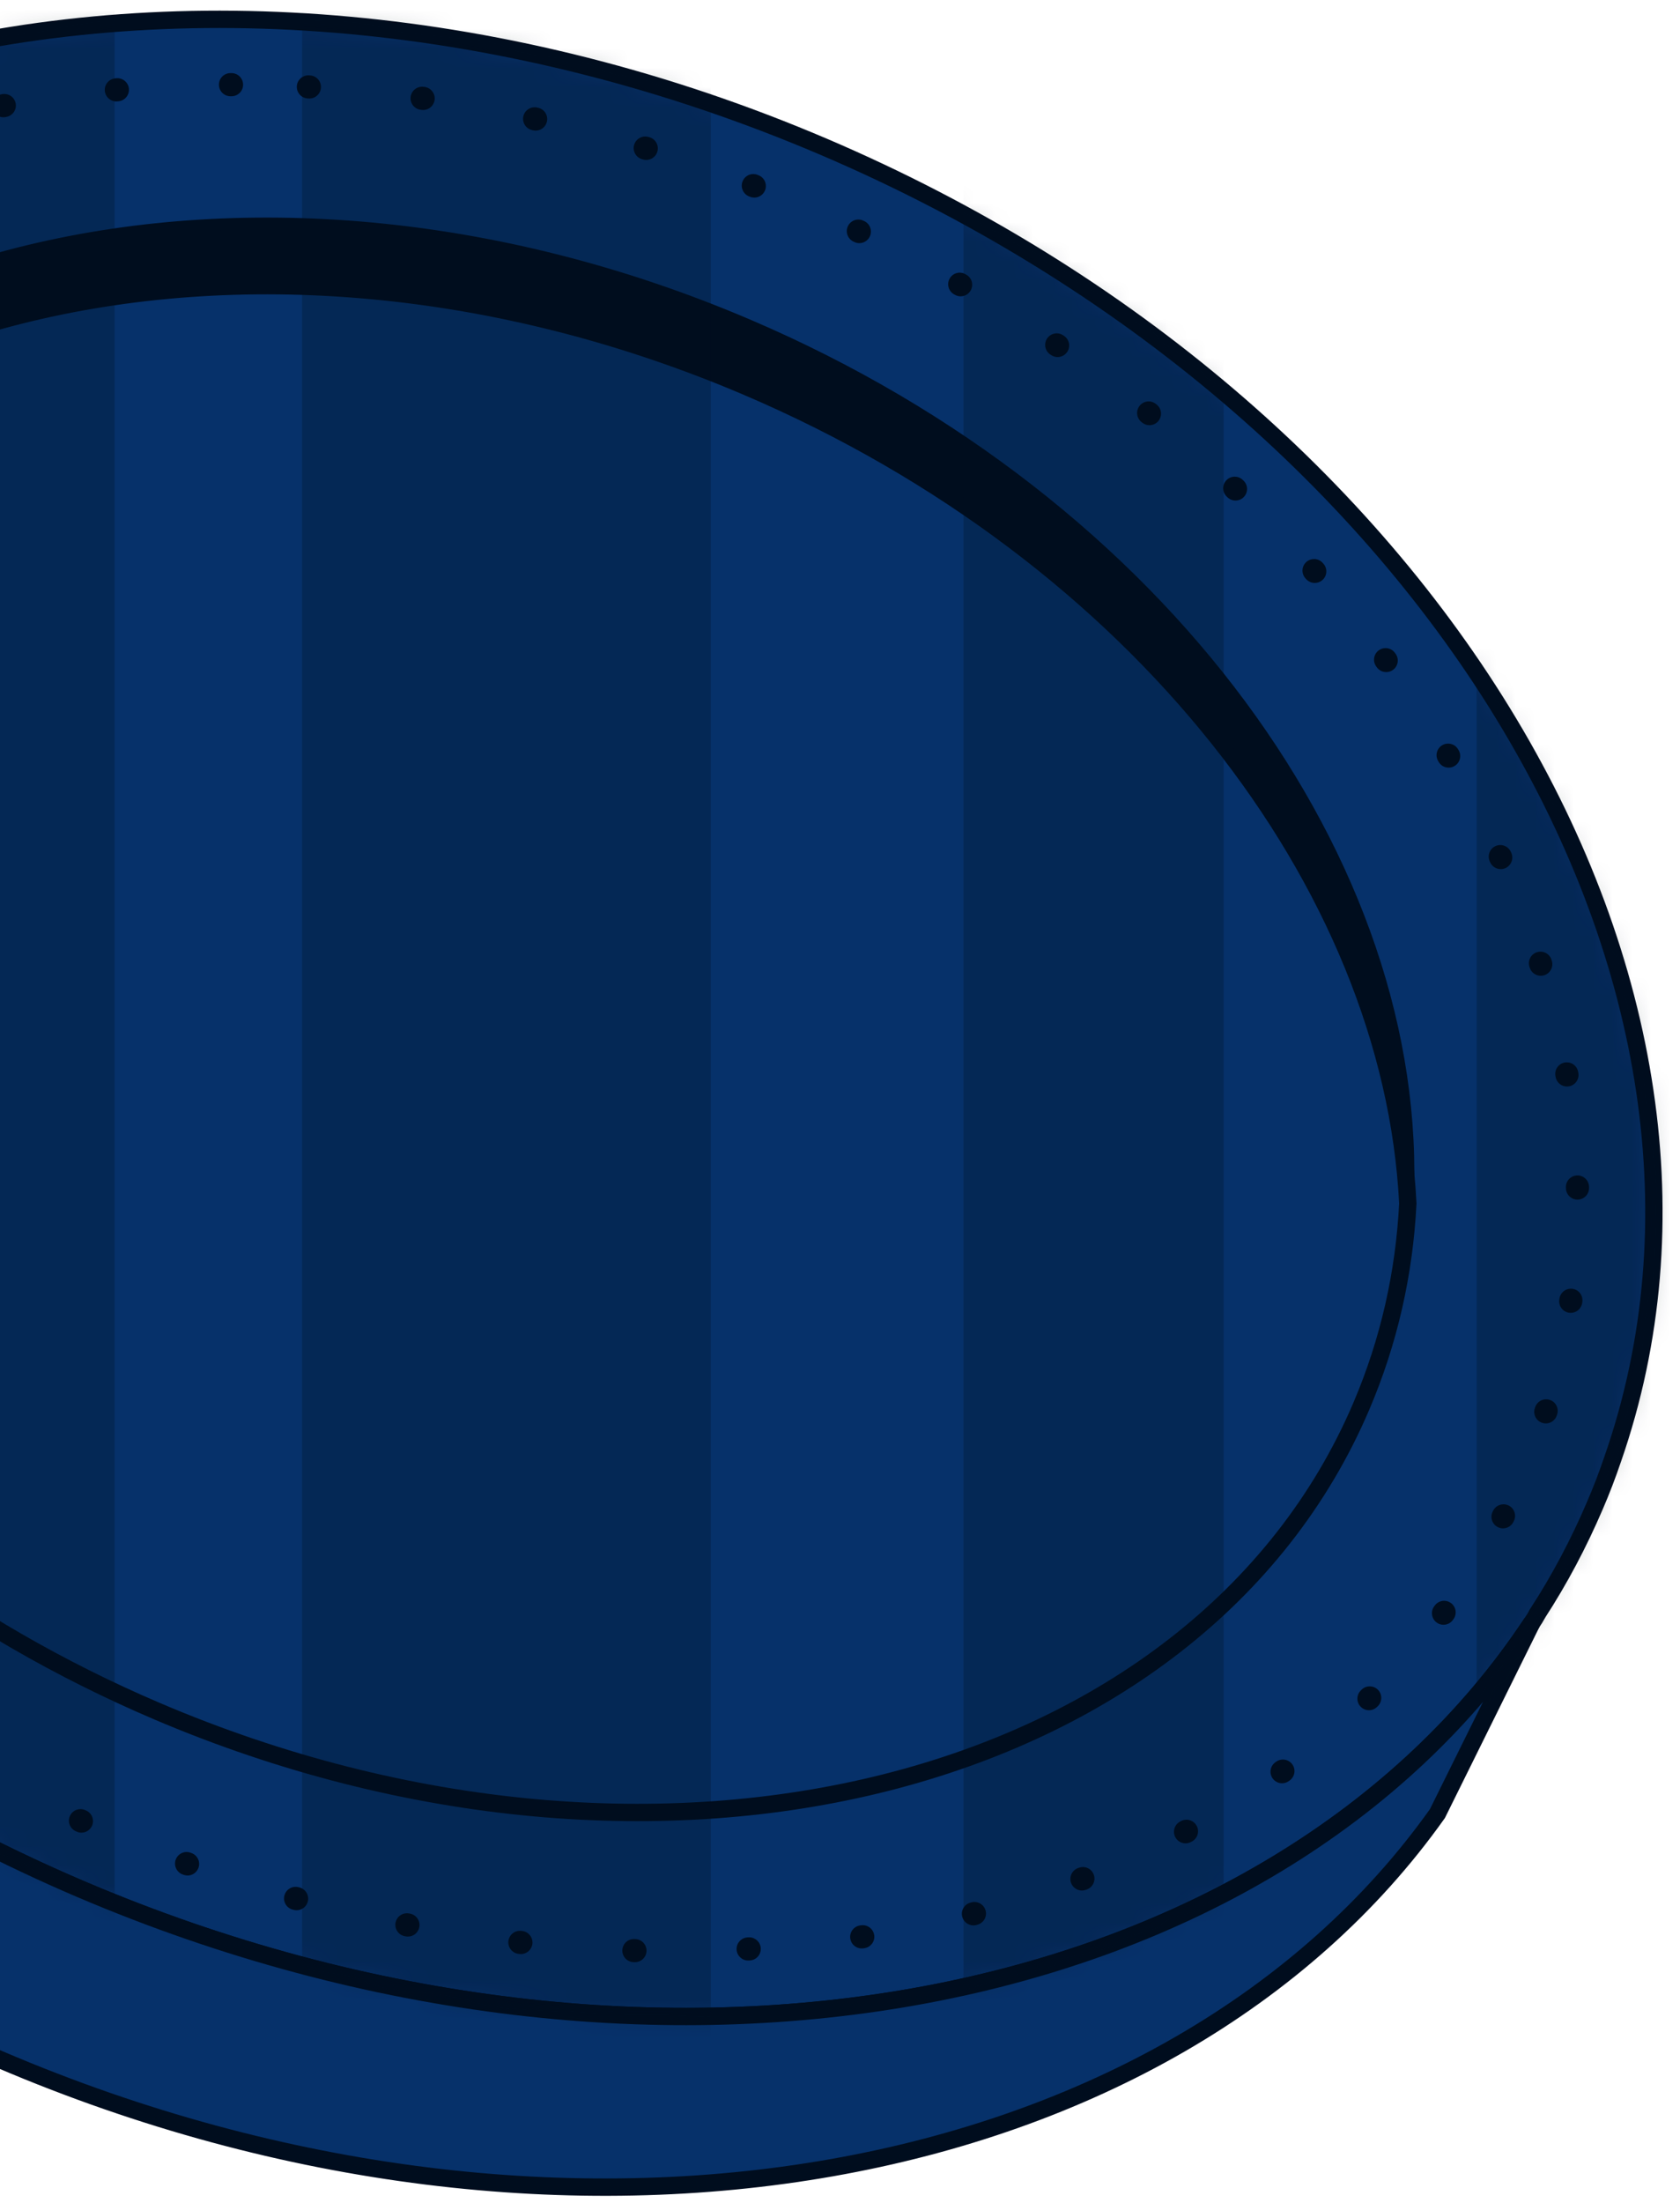 <svg width="87" height="114" viewBox="0 0 87 114" fill="none" xmlns="http://www.w3.org/2000/svg">
    <path
        d="M83.517 75.502C83.242 76.316 82.93 77.131 82.583 77.934C81.745 79.886 80.762 81.743 79.625 83.492C79.625 83.504 79.625 83.504 79.613 83.516C79.529 83.672 79.433 83.827 79.325 83.983C65.957 104.178 34.06 110.503 4.174 97.758C-27.101 84.402 -44.817 54.996 -36.959 30.668L-36.935 30.62C-36.6 29.542 -36.204 28.476 -35.749 27.422C-25.125 2.531 9.972 -6.344 42.66 7.598C74.282 21.097 92.046 51.018 83.517 75.502Z"
        fill="#06316A" />
    <path
        d="M11.99 3.783C11.971 3.783 11.951 3.783 11.933 3.783C11.603 3.784 11.336 4.052 11.337 4.382C11.337 4.713 11.605 4.981 11.936 4.981H11.99C12.321 4.981 12.589 4.713 12.589 4.382C12.588 4.051 12.32 3.783 11.99 3.783ZM6.08 4.047C6.062 4.047 6.043 4.048 6.025 4.05C6.007 4.052 5.988 4.053 5.97 4.055C5.641 4.085 5.398 4.376 5.428 4.706C5.457 5.017 5.718 5.25 6.024 5.25C6.042 5.25 6.06 5.249 6.079 5.247L6.133 5.242C6.462 5.212 6.705 4.921 6.675 4.591C6.648 4.281 6.387 4.047 6.08 4.047ZM0.225 4.862C0.189 4.862 0.153 4.865 0.116 4.872C0.1 4.875 0.084 4.878 0.067 4.881C0.064 4.882 0.061 4.882 0.058 4.883C-0.267 4.945 -0.48 5.258 -0.418 5.583C-0.363 5.87 -0.112 6.07 0.17 6.07C0.207 6.07 0.245 6.066 0.282 6.059L0.335 6.049C0.66 5.987 0.873 5.674 0.812 5.349C0.758 5.062 0.507 4.862 0.225 4.862ZM-5.513 6.26C-5.57 6.26 -5.628 6.268 -5.686 6.286H-5.688C-5.695 6.288 -5.702 6.29 -5.71 6.293C-5.711 6.293 -5.713 6.294 -5.714 6.294C-5.722 6.297 -5.731 6.299 -5.74 6.302C-6.057 6.397 -6.236 6.732 -6.14 7.048C-6.062 7.307 -5.824 7.474 -5.566 7.474C-5.509 7.474 -5.45 7.466 -5.393 7.448L-5.341 7.432C-5.024 7.337 -4.845 7.002 -4.94 6.686C-5.018 6.427 -5.256 6.26 -5.513 6.26ZM-11.058 8.278C-11.136 8.278 -11.216 8.294 -11.292 8.326C-11.311 8.334 -11.33 8.342 -11.349 8.351C-11.65 8.483 -11.788 8.834 -11.657 9.137C-11.559 9.363 -11.338 9.498 -11.107 9.498C-11.028 9.498 -10.947 9.482 -10.87 9.449L-10.821 9.428C-10.517 9.297 -10.378 8.944 -10.508 8.64C-10.606 8.413 -10.826 8.278 -11.058 8.278ZM-16.312 10.945C-16.415 10.945 -16.52 10.972 -16.616 11.028C-16.622 11.031 -16.627 11.034 -16.632 11.038C-16.633 11.039 -16.634 11.039 -16.635 11.04C-16.645 11.046 -16.657 11.053 -16.667 11.059C-16.949 11.229 -17.041 11.594 -16.873 11.877C-16.761 12.066 -16.562 12.171 -16.357 12.171C-16.253 12.171 -16.148 12.144 -16.052 12.087L-16.006 12.06C-15.721 11.891 -15.627 11.524 -15.796 11.239C-15.908 11.05 -16.107 10.945 -16.312 10.945ZM-21.155 14.284C-21.286 14.284 -21.418 14.327 -21.529 14.415C-21.532 14.418 -21.536 14.421 -21.539 14.423C-21.542 14.426 -21.547 14.43 -21.551 14.432C-21.553 14.433 -21.554 14.434 -21.556 14.436C-21.562 14.441 -21.567 14.445 -21.573 14.45C-21.83 14.657 -21.872 15.033 -21.665 15.291C-21.547 15.439 -21.373 15.515 -21.197 15.515C-21.066 15.515 -20.933 15.472 -20.823 15.383L-20.781 15.35C-20.523 15.143 -20.481 14.766 -20.688 14.508C-20.806 14.361 -20.98 14.284 -21.155 14.284ZM-25.453 18.288C-25.614 18.288 -25.774 18.353 -25.892 18.48C-25.896 18.485 -25.899 18.488 -25.903 18.492C-25.904 18.493 -25.905 18.494 -25.906 18.495C-25.909 18.499 -25.913 18.503 -25.917 18.507C-25.922 18.512 -25.926 18.517 -25.931 18.522C-26.155 18.766 -26.138 19.144 -25.894 19.368C-25.779 19.473 -25.634 19.526 -25.489 19.526C-25.327 19.526 -25.166 19.461 -25.047 19.332L-25.011 19.293C-24.787 19.049 -24.803 18.67 -25.047 18.447C-25.163 18.34 -25.308 18.288 -25.453 18.288ZM-29.062 22.914C-29.256 22.914 -29.446 23.008 -29.561 23.182C-29.572 23.199 -29.584 23.216 -29.594 23.233C-29.773 23.509 -29.695 23.879 -29.419 24.059C-29.318 24.125 -29.204 24.157 -29.092 24.157C-28.897 24.157 -28.705 24.062 -28.59 23.886L-28.561 23.841C-28.38 23.564 -28.457 23.193 -28.734 23.012C-28.836 22.946 -28.95 22.914 -29.062 22.914ZM-31.861 28.069C-32.09 28.069 -32.309 28.201 -32.408 28.424C-32.412 28.433 -32.415 28.44 -32.419 28.448C-32.423 28.458 -32.427 28.467 -32.432 28.477C-32.565 28.78 -32.427 29.133 -32.124 29.266C-32.046 29.3 -31.964 29.316 -31.884 29.316C-31.653 29.316 -31.433 29.182 -31.335 28.957L-31.314 28.908C-31.181 28.605 -31.319 28.252 -31.622 28.119C-31.699 28.085 -31.78 28.069 -31.861 28.069ZM-33.766 33.617C-34.033 33.617 -34.277 33.797 -34.346 34.068C-34.349 34.081 -34.352 34.094 -34.356 34.107C-34.357 34.112 -34.359 34.117 -34.36 34.123C-34.441 34.444 -34.247 34.769 -33.926 34.85C-33.877 34.862 -33.828 34.868 -33.779 34.868C-33.511 34.868 -33.267 34.687 -33.198 34.415L-33.185 34.363C-33.104 34.042 -33.298 33.717 -33.619 33.635C-33.668 33.623 -33.717 33.617 -33.766 33.617ZM-34.734 39.404C-35.042 39.404 -35.303 39.64 -35.33 39.952C-35.33 39.956 -35.331 39.961 -35.331 39.965V39.967C-35.332 39.98 -35.333 39.994 -35.334 40.007C-35.362 40.337 -35.117 40.626 -34.787 40.654C-34.77 40.655 -34.753 40.656 -34.737 40.656C-34.429 40.656 -34.167 40.42 -34.141 40.107L-34.136 40.054C-34.108 39.724 -34.353 39.435 -34.683 39.407C-34.7 39.404 -34.717 39.404 -34.734 39.404ZM-34.77 45.277C-34.784 45.277 -34.798 45.277 -34.812 45.278C-35.142 45.301 -35.391 45.587 -35.367 45.917C-35.366 45.926 -35.366 45.935 -35.365 45.944C-35.364 45.954 -35.363 45.965 -35.363 45.976C-35.339 46.29 -35.077 46.528 -34.767 46.528C-34.753 46.528 -34.738 46.527 -34.724 46.526C-34.394 46.503 -34.146 46.216 -34.169 45.886L-34.173 45.833C-34.195 45.518 -34.458 45.277 -34.77 45.277ZM-33.937 51.1C-33.979 51.1 -34.021 51.104 -34.063 51.114C-34.386 51.184 -34.592 51.502 -34.522 51.825C-34.52 51.834 -34.518 51.842 -34.516 51.851C-34.514 51.861 -34.512 51.871 -34.509 51.882C-34.447 52.161 -34.2 52.351 -33.925 52.351C-33.883 52.351 -33.84 52.347 -33.798 52.337C-33.475 52.267 -33.269 51.948 -33.339 51.625L-33.35 51.573C-33.412 51.292 -33.661 51.1 -33.937 51.1ZM-32.325 56.765C-32.391 56.765 -32.459 56.776 -32.525 56.8C-32.837 56.911 -33 57.253 -32.889 57.564C-32.883 57.581 -32.877 57.598 -32.871 57.615V57.616C-32.784 57.861 -32.553 58.014 -32.307 58.014C-32.241 58.014 -32.173 58.003 -32.106 57.979C-31.794 57.868 -31.631 57.526 -31.742 57.214L-31.76 57.163C-31.847 56.919 -32.078 56.765 -32.325 56.765ZM-30.03 62.198C-30.119 62.198 -30.209 62.218 -30.294 62.26C-30.591 62.406 -30.713 62.765 -30.567 63.062C-30.559 63.079 -30.551 63.095 -30.543 63.111C-30.439 63.323 -30.227 63.445 -30.006 63.445C-29.917 63.445 -29.827 63.425 -29.742 63.383C-29.445 63.237 -29.323 62.877 -29.47 62.581L-29.494 62.533C-29.596 62.321 -29.808 62.198 -30.03 62.198ZM-27.141 67.349C-27.25 67.349 -27.361 67.379 -27.461 67.442C-27.741 67.619 -27.824 67.989 -27.647 68.268C-27.647 68.268 -27.647 68.269 -27.646 68.269C-27.635 68.286 -27.626 68.3 -27.616 68.316C-27.502 68.495 -27.309 68.593 -27.111 68.593C-27.002 68.593 -26.891 68.563 -26.791 68.5C-26.512 68.323 -26.428 67.953 -26.605 67.673L-26.634 67.628C-26.748 67.448 -26.942 67.349 -27.141 67.349ZM-23.74 72.184C-23.869 72.184 -23.998 72.225 -24.108 72.31C-24.368 72.513 -24.416 72.888 -24.214 73.149C-24.213 73.15 -24.21 73.153 -24.209 73.155C-24.199 73.168 -24.189 73.181 -24.178 73.194C-24.06 73.345 -23.884 73.425 -23.705 73.425C-23.576 73.425 -23.447 73.384 -23.337 73.298C-23.076 73.095 -23.029 72.718 -23.233 72.457L-23.266 72.414C-23.385 72.263 -23.562 72.184 -23.74 72.184ZM-19.895 76.68C-20.042 76.68 -20.189 76.734 -20.304 76.842C-20.545 77.067 -20.558 77.445 -20.333 77.686C-20.319 77.701 -20.306 77.715 -20.292 77.73C-20.174 77.854 -20.016 77.917 -19.857 77.917C-19.71 77.917 -19.563 77.863 -19.448 77.755C-19.207 77.529 -19.194 77.15 -19.421 76.908L-19.458 76.869C-19.576 76.743 -19.735 76.68 -19.895 76.68ZM-15.666 80.82C-15.83 80.82 -15.993 80.887 -16.112 81.019C-16.333 81.265 -16.313 81.644 -16.067 81.865C-16.065 81.867 -16.063 81.869 -16.061 81.87C-16.049 81.881 -16.036 81.892 -16.024 81.903C-15.91 82.005 -15.768 82.054 -15.626 82.054C-15.462 82.054 -15.299 81.987 -15.18 81.855C-14.959 81.609 -14.979 81.23 -15.226 81.009L-15.266 80.973C-15.38 80.871 -15.524 80.82 -15.666 80.82ZM-11.103 84.593C-11.284 84.593 -11.462 84.674 -11.58 84.829C-11.78 85.091 -11.729 85.465 -11.468 85.666C-11.461 85.671 -11.453 85.678 -11.445 85.683C-11.437 85.689 -11.429 85.695 -11.421 85.701C-11.313 85.783 -11.185 85.823 -11.059 85.823C-10.878 85.823 -10.7 85.742 -10.582 85.586C-10.382 85.323 -10.433 84.947 -10.697 84.747L-10.74 84.714C-10.849 84.633 -10.977 84.593 -11.103 84.593ZM-6.25 87.99C-6.447 87.99 -6.64 88.087 -6.755 88.265C-6.933 88.542 -6.854 88.912 -6.578 89.091C-6.57 89.096 -6.565 89.099 -6.557 89.104C-6.548 89.11 -6.539 89.116 -6.53 89.122C-6.43 89.186 -6.318 89.217 -6.207 89.217C-6.01 89.217 -5.817 89.12 -5.703 88.942C-5.524 88.664 -5.605 88.293 -5.883 88.114L-5.929 88.085C-6.027 88.021 -6.14 87.99 -6.25 87.99ZM-1.148 91.001C-1.361 91.001 -1.567 91.115 -1.676 91.315C-1.833 91.605 -1.725 91.967 -1.436 92.125C-1.419 92.134 -1.401 92.144 -1.385 92.153C-1.295 92.202 -1.197 92.225 -1.102 92.225C-0.889 92.225 -0.683 92.111 -0.574 91.91C-0.417 91.619 -0.526 91.255 -0.817 91.098L-0.865 91.072C-0.955 91.024 -1.052 91.001 -1.148 91.001ZM4.168 93.621C3.939 93.621 3.72 93.753 3.621 93.975C3.486 94.276 3.62 94.63 3.921 94.765C3.939 94.773 3.956 94.781 3.974 94.789C4.053 94.824 4.136 94.841 4.217 94.841C4.446 94.841 4.664 94.709 4.764 94.486C4.899 94.184 4.763 93.83 4.462 93.695L4.413 93.673C4.332 93.637 4.249 93.621 4.168 93.621ZM9.663 95.84C9.418 95.84 9.188 95.992 9.099 96.236C8.987 96.547 9.148 96.89 9.459 97.003C9.468 97.006 9.478 97.01 9.487 97.013C9.496 97.016 9.505 97.02 9.514 97.023C9.58 97.046 9.647 97.058 9.714 97.058C9.959 97.058 10.189 96.906 10.277 96.662C10.389 96.351 10.228 96.008 9.917 95.895L9.866 95.877C9.799 95.851 9.73 95.84 9.663 95.84ZM15.307 97.643C15.045 97.643 14.804 97.817 14.73 98.082C14.642 98.399 14.826 98.728 15.143 98.818C15.157 98.822 15.17 98.826 15.184 98.829C15.189 98.83 15.195 98.832 15.2 98.833C15.254 98.848 15.308 98.855 15.361 98.855C15.623 98.855 15.864 98.681 15.937 98.416C16.026 98.097 15.839 97.767 15.52 97.678L15.468 97.664C15.414 97.65 15.36 97.643 15.307 97.643ZM21.071 99.01C20.79 99.01 20.54 99.208 20.484 99.494C20.42 99.818 20.631 100.132 20.954 100.196C20.962 100.198 20.971 100.199 20.979 100.201C20.989 100.203 21 100.205 21.01 100.207C21.049 100.215 21.088 100.218 21.126 100.218C21.406 100.218 21.657 100.02 21.713 99.734C21.777 99.409 21.565 99.095 21.24 99.031L21.187 99.021C21.147 99.014 21.109 99.01 21.071 99.01ZM26.922 99.918C26.622 99.918 26.362 100.144 26.327 100.449C26.29 100.778 26.526 101.074 26.854 101.112C26.867 101.113 26.879 101.115 26.892 101.116C26.897 101.117 26.904 101.117 26.909 101.118C26.932 101.121 26.954 101.122 26.977 101.122C27.277 101.122 27.536 100.896 27.571 100.591C27.608 100.262 27.372 99.966 27.043 99.928L26.989 99.922C26.968 99.919 26.945 99.918 26.922 99.918ZM32.827 100.344C32.504 100.344 32.238 100.601 32.228 100.925C32.218 101.255 32.477 101.53 32.806 101.541C32.818 101.541 32.832 101.542 32.844 101.542C32.851 101.542 32.857 101.543 32.864 101.543C32.87 101.543 32.876 101.543 32.882 101.543C33.205 101.543 33.471 101.286 33.48 100.962C33.49 100.631 33.229 100.356 32.899 100.346L32.845 100.344C32.839 100.344 32.833 100.344 32.827 100.344ZM38.799 100.256C38.787 100.256 38.775 100.256 38.763 100.257L38.709 100.26C38.379 100.28 38.127 100.563 38.146 100.894C38.165 101.212 38.429 101.457 38.743 101.457C38.755 101.457 38.767 101.457 38.779 101.456C38.797 101.455 38.816 101.454 38.834 101.453C39.164 101.433 39.416 101.15 39.396 100.82C39.377 100.501 39.113 100.256 38.799 100.256ZM44.678 99.627C44.648 99.627 44.617 99.629 44.586 99.634L44.533 99.642C44.206 99.693 43.982 99.999 44.033 100.326C44.079 100.622 44.334 100.833 44.624 100.833C44.655 100.833 44.685 100.831 44.717 100.826C44.735 100.823 44.753 100.82 44.771 100.817C45.098 100.766 45.322 100.46 45.271 100.133C45.223 99.839 44.968 99.627 44.678 99.627ZM50.462 98.426C50.412 98.426 50.361 98.432 50.31 98.446L50.258 98.46C49.938 98.544 49.746 98.871 49.83 99.191C49.9 99.46 50.143 99.639 50.409 99.639C50.459 99.639 50.509 99.633 50.56 99.62C50.562 99.619 50.564 99.619 50.566 99.618C50.577 99.615 50.588 99.612 50.599 99.609C50.6 99.609 50.601 99.609 50.602 99.608C50.606 99.607 50.61 99.606 50.614 99.605C50.934 99.521 51.125 99.194 51.042 98.874C50.971 98.604 50.728 98.426 50.462 98.426ZM56.079 96.618C56.007 96.618 55.935 96.631 55.864 96.658L55.814 96.677C55.505 96.796 55.351 97.142 55.47 97.451C55.561 97.689 55.788 97.835 56.029 97.835C56.101 97.835 56.173 97.822 56.244 97.795C56.246 97.794 56.248 97.793 56.251 97.793C56.255 97.792 56.257 97.791 56.26 97.789C56.272 97.785 56.284 97.78 56.295 97.775C56.604 97.656 56.757 97.31 56.638 97.001C56.547 96.764 56.32 96.618 56.079 96.618ZM61.441 94.169C61.346 94.169 61.249 94.192 61.159 94.24L61.112 94.265C60.82 94.421 60.71 94.784 60.865 95.076C60.973 95.278 61.18 95.393 61.394 95.393C61.488 95.393 61.584 95.371 61.673 95.324C61.676 95.322 61.68 95.32 61.684 95.318C61.696 95.311 61.708 95.305 61.72 95.299C61.723 95.298 61.723 95.297 61.726 95.296C62.017 95.14 62.127 94.778 61.971 94.486C61.862 94.284 61.655 94.169 61.441 94.169ZM66.436 91.055C66.314 91.055 66.192 91.092 66.085 91.169L66.042 91.2C65.774 91.394 65.714 91.768 65.907 92.036C66.024 92.198 66.207 92.284 66.393 92.284C66.515 92.284 66.637 92.247 66.743 92.17C66.758 92.159 66.773 92.149 66.788 92.138C67.056 91.944 67.116 91.57 66.922 91.302C66.804 91.141 66.621 91.055 66.436 91.055ZM70.931 87.269C70.78 87.269 70.628 87.326 70.512 87.44L70.474 87.477C70.238 87.708 70.233 88.088 70.465 88.324C70.582 88.444 70.738 88.504 70.893 88.504C71.043 88.504 71.193 88.448 71.309 88.335C71.321 88.324 71.333 88.312 71.344 88.301C71.345 88.3 71.345 88.3 71.346 88.299C71.348 88.297 71.35 88.295 71.352 88.293C71.587 88.062 71.591 87.683 71.36 87.447C71.242 87.329 71.087 87.269 70.931 87.269ZM74.785 82.841C74.601 82.841 74.42 82.925 74.302 83.084L74.271 83.127C74.074 83.393 74.131 83.768 74.397 83.965C74.504 84.044 74.629 84.082 74.752 84.082C74.935 84.082 75.115 83.999 75.232 83.842C75.244 83.826 75.256 83.81 75.268 83.794C75.463 83.528 75.406 83.154 75.14 82.958C75.033 82.879 74.909 82.841 74.785 82.841ZM77.86 77.847C77.642 77.847 77.431 77.967 77.325 78.174L77.301 78.221C77.151 78.516 77.268 78.877 77.563 79.027C77.65 79.071 77.743 79.093 77.835 79.093C78.053 79.093 78.263 78.974 78.369 78.766C78.37 78.763 78.372 78.76 78.374 78.757C78.382 78.742 78.389 78.728 78.396 78.713C78.543 78.419 78.426 78.061 78.132 77.912C78.045 77.868 77.952 77.847 77.86 77.847ZM80.067 72.413C79.812 72.413 79.576 72.577 79.495 72.833L79.479 72.884C79.38 73.2 79.555 73.536 79.871 73.635C79.931 73.654 79.991 73.663 80.051 73.663C80.304 73.663 80.539 73.501 80.621 73.247C80.623 73.241 80.624 73.237 80.626 73.231C80.629 73.221 80.632 73.21 80.636 73.2C80.637 73.196 80.638 73.192 80.64 73.188C80.737 72.873 80.561 72.539 80.247 72.441C80.186 72.422 80.126 72.413 80.067 72.413ZM81.349 66.689C81.055 66.689 80.798 66.906 80.756 67.206L80.749 67.259C80.703 67.587 80.932 67.889 81.259 67.935C81.287 67.939 81.315 67.941 81.343 67.941C81.637 67.941 81.893 67.725 81.935 67.426L81.936 67.423C81.938 67.406 81.941 67.389 81.943 67.371C81.989 67.043 81.76 66.741 81.433 66.695C81.404 66.691 81.376 66.689 81.349 66.689ZM81.691 60.828C81.687 60.828 81.683 60.828 81.679 60.828C81.348 60.835 81.085 61.108 81.092 61.439L81.093 61.492C81.099 61.819 81.366 62.08 81.692 62.08C81.696 62.08 81.7 62.08 81.703 62.08C82.033 62.074 82.296 61.801 82.29 61.471C82.29 61.47 82.29 61.467 82.29 61.465C82.29 61.462 82.29 61.459 82.29 61.456V61.455C82.29 61.442 82.29 61.43 82.289 61.417V61.413C82.282 61.087 82.016 60.828 81.691 60.828ZM81.139 54.975C81.106 54.975 81.073 54.978 81.039 54.983C80.713 55.038 80.493 55.347 80.547 55.673L80.556 55.726C80.605 56.019 80.859 56.227 81.146 56.227C81.179 56.227 81.212 56.224 81.245 56.219C81.571 56.165 81.792 55.856 81.737 55.53C81.734 55.512 81.731 55.494 81.728 55.476C81.679 55.182 81.426 54.975 81.139 54.975ZM79.774 49.247C79.715 49.247 79.656 49.256 79.597 49.274C79.281 49.372 79.104 49.707 79.201 50.023L79.217 50.074C79.296 50.332 79.533 50.497 79.79 50.497C79.848 50.497 79.907 50.488 79.966 50.47C80.281 50.373 80.459 50.04 80.363 49.724C80.357 49.705 80.351 49.684 80.345 49.665C80.264 49.411 80.028 49.247 79.774 49.247ZM77.694 43.73C77.612 43.73 77.53 43.747 77.45 43.782C77.148 43.917 77.012 44.271 77.147 44.573L77.169 44.622C77.268 44.845 77.487 44.977 77.717 44.977C77.798 44.977 77.881 44.96 77.96 44.925C78.261 44.791 78.397 44.439 78.265 44.138C78.257 44.119 78.248 44.1 78.24 44.081C78.139 43.862 77.922 43.73 77.694 43.73ZM74.992 38.481C74.889 38.481 74.785 38.507 74.69 38.563C74.404 38.73 74.308 39.097 74.475 39.382L74.502 39.428C74.613 39.619 74.814 39.725 75.02 39.725C75.123 39.725 75.226 39.699 75.321 39.643C75.607 39.476 75.703 39.11 75.536 38.824C75.53 38.813 75.523 38.802 75.517 38.791C75.514 38.785 75.511 38.78 75.507 38.775C75.396 38.586 75.197 38.481 74.992 38.481ZM71.753 33.539C71.631 33.539 71.507 33.576 71.401 33.654C71.134 33.849 71.075 34.223 71.269 34.491L71.301 34.535C71.418 34.696 71.601 34.781 71.786 34.781C71.908 34.781 72.032 34.744 72.138 34.666C72.406 34.471 72.465 34.097 72.27 33.83C72.269 33.829 72.268 33.828 72.267 33.826C72.257 33.812 72.247 33.799 72.237 33.785C72.121 33.625 71.938 33.539 71.753 33.539ZM68.049 28.929C67.908 28.929 67.767 28.978 67.653 29.079C67.405 29.298 67.381 29.676 67.6 29.925L67.636 29.965C67.754 30.099 67.92 30.168 68.086 30.168C68.227 30.168 68.368 30.119 68.482 30.018C68.73 29.799 68.754 29.421 68.535 29.173C68.533 29.171 68.531 29.168 68.529 29.166C68.521 29.157 68.515 29.15 68.507 29.141C68.504 29.138 68.502 29.135 68.499 29.132C68.38 28.997 68.215 28.929 68.049 28.929ZM63.942 24.668C63.784 24.668 63.626 24.73 63.508 24.854C63.28 25.094 63.289 25.473 63.529 25.701L63.568 25.738C63.684 25.848 63.833 25.903 63.981 25.903C64.139 25.903 64.297 25.841 64.415 25.717C64.643 25.478 64.634 25.099 64.394 24.871C64.38 24.857 64.368 24.846 64.354 24.833C64.239 24.723 64.09 24.668 63.942 24.668ZM59.485 20.772C59.31 20.772 59.136 20.848 59.018 20.996C58.811 21.254 58.852 21.631 59.109 21.838L59.151 21.872C59.262 21.961 59.394 22.004 59.526 22.004C59.701 22.004 59.875 21.928 59.993 21.781C60.2 21.523 60.16 21.147 59.902 20.939C59.901 20.938 59.899 20.937 59.898 20.935C59.893 20.931 59.888 20.927 59.883 20.923C59.874 20.916 59.868 20.911 59.859 20.904C59.749 20.815 59.617 20.772 59.485 20.772ZM54.724 17.25C54.532 17.25 54.344 17.342 54.228 17.512C54.042 17.785 54.113 18.158 54.386 18.344L54.431 18.374C54.534 18.444 54.652 18.478 54.768 18.478C54.959 18.478 55.148 18.386 55.264 18.216C55.45 17.943 55.38 17.57 55.106 17.384L55.104 17.382C55.091 17.373 55.078 17.365 55.065 17.356C55.062 17.354 55.063 17.354 55.059 17.352C54.957 17.283 54.84 17.25 54.724 17.25ZM49.7 14.11C49.492 14.11 49.29 14.218 49.18 14.411C49.016 14.698 49.115 15.064 49.402 15.229L49.449 15.256C49.543 15.31 49.645 15.335 49.746 15.335C49.954 15.335 50.156 15.227 50.266 15.034C50.431 14.747 50.331 14.381 50.044 14.217C50.028 14.208 50.012 14.199 49.996 14.19C49.904 14.136 49.801 14.11 49.7 14.11ZM44.452 11.361C44.228 11.361 44.014 11.487 43.911 11.702C43.768 12 43.895 12.358 44.194 12.501L44.243 12.524C44.326 12.564 44.414 12.583 44.501 12.583C44.725 12.583 44.939 12.457 45.042 12.242C45.184 11.944 45.059 11.588 44.762 11.445C44.751 11.44 44.742 11.436 44.732 11.431C44.725 11.428 44.717 11.424 44.71 11.421C44.626 11.379 44.538 11.361 44.452 11.361ZM39.011 9.007C38.771 9.007 38.545 9.152 38.453 9.389C38.333 9.697 38.485 10.045 38.794 10.165L38.845 10.185C38.917 10.213 38.99 10.226 39.062 10.226C39.302 10.226 39.528 10.081 39.62 9.844C39.74 9.537 39.589 9.191 39.283 9.07C39.264 9.062 39.245 9.055 39.226 9.048C39.155 9.02 39.082 9.007 39.011 9.007ZM33.413 7.064C33.157 7.064 32.92 7.23 32.841 7.488C32.744 7.804 32.922 8.139 33.239 8.236L33.291 8.252C33.349 8.27 33.408 8.278 33.467 8.278C33.723 8.278 33.961 8.112 34.04 7.854C34.136 7.54 33.962 7.208 33.65 7.108C33.627 7.101 33.605 7.094 33.582 7.087C33.525 7.072 33.468 7.064 33.413 7.064ZM27.685 5.55C27.411 5.55 27.164 5.739 27.101 6.018C27.029 6.341 27.232 6.661 27.555 6.733L27.608 6.745C27.652 6.755 27.696 6.76 27.739 6.76C28.013 6.76 28.261 6.571 28.323 6.292C28.395 5.972 28.196 5.655 27.879 5.579C27.855 5.574 27.831 5.568 27.807 5.563C27.767 5.554 27.726 5.55 27.685 5.55ZM21.858 4.487C21.565 4.487 21.308 4.703 21.266 5.002C21.22 5.33 21.448 5.633 21.775 5.679L21.829 5.687C21.857 5.691 21.886 5.693 21.914 5.693C22.207 5.693 22.464 5.477 22.506 5.178C22.552 4.854 22.329 4.553 22.006 4.502C21.981 4.498 21.958 4.495 21.933 4.492C21.908 4.488 21.883 4.487 21.858 4.487ZM15.968 3.898C15.653 3.898 15.389 4.144 15.371 4.462C15.352 4.792 15.604 5.075 15.934 5.095L15.988 5.098C16 5.099 16.012 5.099 16.024 5.099C16.339 5.099 16.603 4.853 16.621 4.535C16.64 4.206 16.391 3.924 16.063 3.903C16.041 3.902 16.019 3.9 15.997 3.899C15.987 3.899 15.977 3.898 15.968 3.898Z"
        fill="#000D1E" />
    <path
        d="M83.517 75.502C83.242 76.316 82.93 77.131 82.583 77.934C81.745 79.886 80.762 81.743 79.625 83.492C79.625 83.504 79.625 83.504 79.613 83.516C79.529 83.672 79.433 83.827 79.325 83.983C65.957 104.178 34.06 110.503 4.174 97.758C-27.101 84.402 -44.817 54.996 -36.959 30.668L-36.935 30.62C-36.6 29.542 -36.204 28.476 -35.749 27.422C-25.125 2.531 9.972 -6.344 42.66 7.598C74.282 21.097 92.046 51.018 83.517 75.502Z"
        stroke="#000D1E" stroke-width="0.898" stroke-miterlimit="10" />
    <path
        d="M79.325 83.982L74.438 93.852C60.675 113.221 29.352 119.114 0.006 106.585C-31.796 93.002 -49.584 62.829 -40.732 38.274L-36.959 30.668C-44.817 54.996 -27.101 84.402 4.174 97.758C34.06 110.502 65.957 104.177 79.325 83.982Z"
        fill="#06316A" />
    <path
        d="M79.325 83.982L74.438 93.852C60.675 113.221 29.352 119.114 0.006 106.585C-31.796 93.002 -49.584 62.829 -40.732 38.274L-36.959 30.668C-44.817 54.996 -27.101 84.402 4.174 97.758C34.06 110.502 65.957 104.177 79.325 83.982Z"
        stroke="#000D1E" stroke-width="0.898" stroke-miterlimit="10" />
    <path
        d="M73.348 62.254V62.302C73.168 66.003 72.342 69.585 70.904 72.951C65.107 86.558 50.17 94.224 32.981 94.224C24.896 94.224 16.308 92.535 7.935 88.954C-11.793 80.533 -25.64 63.417 -26.514 46.372L-26.526 46.36L-26.514 46.24C-26.49 45.809 -26.43 45.39 -26.394 44.958C-26.43 40.574 -25.604 36.37 -23.938 32.465C-15.434 12.545 12.727 5.394 38.839 16.534C59.346 25.29 73.252 43.281 73.24 60.721C73.288 61.236 73.324 61.739 73.348 62.254Z"
        fill="#06316A" />
    <path
        d="M72.905 62.278C72.725 65.872 71.935 69.405 70.497 72.771C62.04 92.583 34.107 99.638 8.115 88.546C-12.116 79.91 -25.22 62.829 -26.071 46.347C-26.071 46.311 -26.059 46.287 -26.071 46.263C-25.879 42.682 -25.101 39.16 -23.663 35.806C-15.206 16.006 12.727 8.939 38.719 20.031C58.962 28.679 72.078 45.772 72.905 62.278Z"
        stroke="#000D1E" stroke-width="0.898" stroke-miterlimit="10" />
    <path
        d="M72.905 62.278C72.079 45.772 58.962 28.679 38.719 20.031C12.726 8.939 -15.207 16.006 -23.663 35.806C-25.1 39.16 -25.879 42.682 -26.071 46.263C-26.287 41.58 -25.532 36.956 -23.663 32.584C-15.206 12.772 12.727 5.717 38.719 16.809C60.291 26.02 73.767 44.826 72.905 62.278Z"
        fill="#000D1E" stroke="#000D1E" stroke-width="0.599" stroke-miterlimit="10" />
    <g opacity="0.27">
        <mask id="mask0_1_1258" style="mask-type:luminance" maskUnits="userSpaceOnUse" x="-39" y="1" width="125"
            height="104">
            <path
                d="M83.517 75.502C83.242 76.316 82.93 77.131 82.583 77.934C81.745 79.886 80.762 81.743 79.625 83.492C79.625 83.504 79.625 83.504 79.613 83.516C79.529 83.672 79.433 83.827 79.325 83.983C65.957 104.178 34.06 110.503 4.174 97.758C-27.101 84.402 -44.817 54.996 -36.959 30.668L-36.935 30.62C-36.6 29.542 -36.204 28.476 -35.749 27.422C-25.125 2.531 9.972 -6.344 42.66 7.598C74.282 21.097 92.046 51.018 83.517 75.502Z"
                fill="white" />
        </mask>
        <g mask="url(#mask0_1_1258)">
            <path d="M5.937 -12.897H-7.533V121.11H5.937V-12.897Z" fill="#000D1E" />
            <path d="M63.364 -12.897H49.894V121.11H63.364V-12.897Z" fill="#000D1E" />
            <path d="M89.941 -12.897H76.471V121.11H89.941V-12.897Z" fill="#000D1E" />
            <path d="M36.809 -12.897H15.646V121.11H36.809V-12.897Z" fill="#000D1E" />
        </g>
    </g>
</svg>